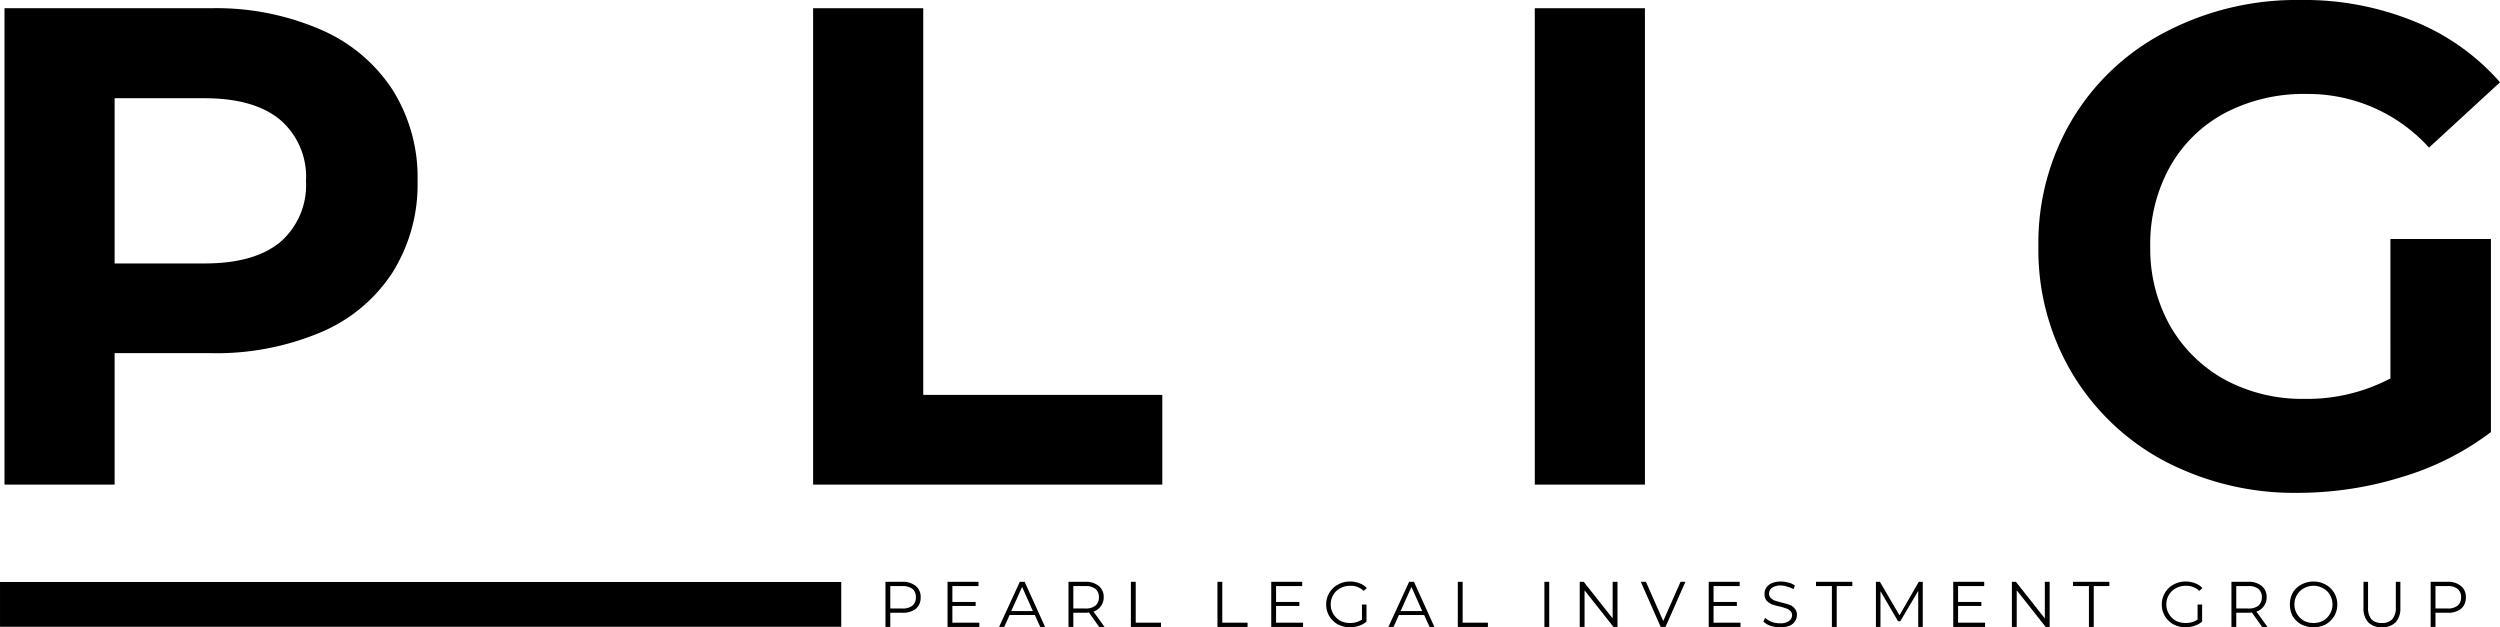 <svg xmlns="http://www.w3.org/2000/svg" width="279" height="70" viewBox="0 0 279 70">
  <g id="P_L_I_G_300_150_px_" data-name="P L I G (300 × 150 px)" transform="translate(-42.273 -36.743)">
    <g id="Group_3" data-name="Group 3" transform="translate(42.774 37.661)">
      <g id="Group_2" data-name="Group 2" transform="translate(0)">
        <g id="Group_1" data-name="Group 1">
          <path id="Path_1" data-name="Path 1" d="M26.111-26.219a29.3,29.3,0,0,1,12.261,2.376,18.035,18.035,0,0,1,8.016,6.685,18.306,18.306,0,0,1,2.82,10.233,18.471,18.471,0,0,1-2.82,10.233,17.723,17.723,0,0,1-8.016,6.653,29.946,29.946,0,0,1-12.261,2.313H15.4V26.944H3.109V-26.219ZM25.445,2.264q5.536,0,8.428-2.376a8.386,8.386,0,0,0,2.883-6.812,8.377,8.377,0,0,0-2.883-6.843q-2.887-2.4-8.428-2.408H15.4V2.264Zm0,0" transform="translate(-3.109 26.219)"/>
        </g>
      </g>
    </g>
    <g id="Group_6" data-name="Group 6" transform="translate(133.016 37.661)">
      <g id="Group_5" data-name="Group 5" transform="translate(0)">
        <g id="Group_4" data-name="Group 4">
          <path id="Path_2" data-name="Path 2" d="M3.109-26.219H15.4V16.933H42.079V26.944H3.109Zm0,0" transform="translate(-3.109 26.219)"/>
        </g>
      </g>
    </g>
    <g id="Group_9" data-name="Group 9" transform="translate(213.555 37.661)">
      <g id="Group_8" data-name="Group 8" transform="translate(0)">
        <g id="Group_7" data-name="Group 7">
          <path id="Path_3" data-name="Path 3" d="M3.109-26.219H15.4V26.944H3.109Zm0,0" transform="translate(-3.109 26.219)"/>
        </g>
      </g>
    </g>
    <g id="Group_12" data-name="Group 12" transform="translate(269.758 36.743)">
      <g id="Group_11" data-name="Group 11" transform="translate(0 0)">
        <g id="Group_10" data-name="Group 10">
          <path id="Path_4" data-name="Path 4" d="M40.739,0H51.955V21.549a31.24,31.24,0,0,1-10.012,5.038,39.246,39.246,0,0,1-11.469,1.743,31.24,31.24,0,0,1-14.891-3.517,26.428,26.428,0,0,1-10.36-9.822A26.905,26.905,0,0,1,1.453.828a26.906,26.906,0,0,1,3.77-14.162,26.082,26.082,0,0,1,10.455-9.79A31.561,31.561,0,0,1,30.7-26.672,32.523,32.523,0,0,1,43.369-24.3a25.355,25.355,0,0,1,9.6,6.812L45.048-10.2A18.216,18.216,0,0,0,31.33-16.185a18.919,18.919,0,0,0-9.061,2.123,15.291,15.291,0,0,0-6.146,6.02A17.727,17.727,0,0,0,13.936.828a17.57,17.57,0,0,0,2.186,8.808,15.808,15.808,0,0,0,6.115,6.051,18.187,18.187,0,0,0,8.935,2.154,19.9,19.9,0,0,0,9.568-2.281Zm0,0" transform="translate(-1.453 26.672)"/>
        </g>
      </g>
    </g>
    <path id="Path_5" data-name="Path 5" d="M0,1.867H93.881" transform="translate(42.275 102.325)" fill="none" stroke="#000" stroke-width="5"/>
    <g id="Group_15" data-name="Group 15" transform="translate(141.09 101.673)">
      <g id="Group_14" data-name="Group 14" transform="translate(0 0)">
        <g id="Group_13" data-name="Group 13">
          <path id="Path_6" data-name="Path 6" d="M2.276-2.484A2.242,2.242,0,0,1,3.8-2.009,1.567,1.567,0,0,1,4.335-.742,1.611,1.611,0,0,1,3.8.525,2.32,2.32,0,0,1,2.276.969H.945V2.553H.406V-2.484Zm0,2.978A1.734,1.734,0,0,0,3.416.177,1.183,1.183,0,0,0,3.8-.742a1.174,1.174,0,0,0-.38-.95,1.78,1.78,0,0,0-1.141-.317H.945v2.5Zm0,0" transform="translate(-0.406 2.484)"/>
        </g>
      </g>
    </g>
    <g id="Group_18" data-name="Group 18" transform="translate(148.018 101.673)">
      <g id="Group_17" data-name="Group 17" transform="translate(0 0)">
        <g id="Group_16" data-name="Group 16">
          <path id="Path_7" data-name="Path 7" d="M3.955,2.078v.475H.406V-2.484H3.86v.475H.945V-.235h2.6V.209H.945V2.078Zm0,0" transform="translate(-0.406 2.484)"/>
        </g>
      </g>
    </g>
    <g id="Group_21" data-name="Group 21" transform="translate(153.771 101.673)">
      <g id="Group_20" data-name="Group 20" transform="translate(0 0)">
        <g id="Group_19" data-name="Group 19">
          <path id="Path_8" data-name="Path 8" d="M3.992,1.222H1.172L.57,2.553H0L2.313-2.484h.539L5.133,2.553H4.594ZM3.77.779l-1.2-2.693L1.362.779Zm0,0" transform="translate(0 2.484)"/>
        </g>
      </g>
    </g>
    <g id="Group_24" data-name="Group 24" transform="translate(161.516 101.673)">
      <g id="Group_23" data-name="Group 23" transform="translate(0 0)">
        <g id="Group_22" data-name="Group 22">
          <path id="Path_9" data-name="Path 9" d="M3.828,2.553,2.687.937a2.287,2.287,0,0,1-.412.032H.945V2.553H.406V-2.484H2.276A2.242,2.242,0,0,1,3.8-2.009,1.567,1.567,0,0,1,4.335-.742,1.585,1.585,0,0,1,4.018.24a1.619,1.619,0,0,1-.824.6L4.43,2.553ZM2.276.494A1.734,1.734,0,0,0,3.416.177,1.183,1.183,0,0,0,3.8-.742a1.174,1.174,0,0,0-.38-.95,1.78,1.78,0,0,0-1.141-.317H.945v2.5Zm0,0" transform="translate(-0.406 2.484)"/>
        </g>
      </g>
    </g>
    <g id="Group_27" data-name="Group 27" transform="translate(168.48 101.673)">
      <g id="Group_26" data-name="Group 26" transform="translate(0 0)">
        <g id="Group_25" data-name="Group 25">
          <path id="Path_10" data-name="Path 10" d="M.406-2.484H.945V2.078h2.82v.475H.406Zm0,0" transform="translate(-0.406 2.484)"/>
        </g>
      </g>
    </g>
    <g id="Group_30" data-name="Group 30" transform="translate(178.141 101.673)">
      <g id="Group_29" data-name="Group 29" transform="translate(0 0)">
        <g id="Group_28" data-name="Group 28">
          <path id="Path_11" data-name="Path 11" d="M.406-2.484H.945V2.078h2.82v.475H.406Zm0,0" transform="translate(-0.406 2.484)"/>
        </g>
      </g>
    </g>
    <g id="Group_33" data-name="Group 33" transform="translate(184.144 101.673)">
      <g id="Group_32" data-name="Group 32" transform="translate(0 0)">
        <g id="Group_31" data-name="Group 31">
          <path id="Path_12" data-name="Path 12" d="M3.955,2.078v.475H.406V-2.484H3.86v.475H.945V-.235h2.6V.209H.945V2.078Zm0,0" transform="translate(-0.406 2.484)"/>
        </g>
      </g>
    </g>
    <g id="Group_36" data-name="Group 36" transform="translate(190.277 101.642)">
      <g id="Group_35" data-name="Group 35" transform="translate(0 0)">
        <g id="Group_34" data-name="Group 34">
          <path id="Path_13" data-name="Path 13" d="M4.179.066h.507v1.9a2.256,2.256,0,0,1-.855.475,2.967,2.967,0,0,1-.982.158,2.835,2.835,0,0,1-1.362-.317,2.583,2.583,0,0,1-.95-.919A2.478,2.478,0,0,1,.188.066a2.4,2.4,0,0,1,.349-1.3,2.358,2.358,0,0,1,.95-.919A2.682,2.682,0,0,1,2.849-2.5a2.791,2.791,0,0,1,1.046.19,2.015,2.015,0,0,1,.824.539l-.349.317a2.055,2.055,0,0,0-1.521-.57A2.2,2.2,0,0,0,1.74-1.74a1.975,1.975,0,0,0-.76.729A2.066,2.066,0,0,0,.694.066,1.994,1.994,0,0,0,.98,1.112a2.184,2.184,0,0,0,.76.76,2.356,2.356,0,0,0,1.109.253,2.272,2.272,0,0,0,1.331-.38Zm0,0" transform="translate(-0.188 2.5)"/>
        </g>
      </g>
    </g>
    <g id="Group_39" data-name="Group 39" transform="translate(197.22 101.673)">
      <g id="Group_38" data-name="Group 38" transform="translate(0 0)">
        <g id="Group_37" data-name="Group 37">
          <path id="Path_14" data-name="Path 14" d="M3.992,1.222H1.172L.57,2.553H0L2.313-2.484h.539L5.133,2.553H4.594ZM3.77.779l-1.2-2.693L1.362.779Zm0,0" transform="translate(0 2.484)"/>
        </g>
      </g>
    </g>
    <g id="Group_42" data-name="Group 42" transform="translate(204.965 101.673)">
      <g id="Group_41" data-name="Group 41" transform="translate(0 0)">
        <g id="Group_40" data-name="Group 40">
          <path id="Path_15" data-name="Path 15" d="M.406-2.484H.945V2.078h2.82v.475H.406Zm0,0" transform="translate(-0.406 2.484)"/>
        </g>
      </g>
    </g>
    <g id="Group_45" data-name="Group 45" transform="translate(214.627 101.673)">
      <g id="Group_44" data-name="Group 44" transform="translate(0 0)">
        <g id="Group_43" data-name="Group 43">
          <path id="Path_16" data-name="Path 16" d="M.406-2.484H.945V2.553H.406Zm0,0" transform="translate(-0.406 2.484)"/>
        </g>
      </g>
    </g>
    <g id="Group_48" data-name="Group 48" transform="translate(218.57 101.673)">
      <g id="Group_47" data-name="Group 47" transform="translate(0 0)">
        <g id="Group_46" data-name="Group 46">
          <path id="Path_17" data-name="Path 17" d="M4.62-2.484V2.553H4.176L.945-1.534V2.553H.406V-2.484H.85L4.081,1.6V-2.484Zm0,0" transform="translate(-0.406 2.484)"/>
        </g>
      </g>
    </g>
    <g id="Group_51" data-name="Group 51" transform="translate(225.388 101.673)">
      <g id="Group_50" data-name="Group 50" transform="translate(0 0)">
        <g id="Group_49" data-name="Group 49">
          <path id="Path_18" data-name="Path 18" d="M4.99-2.484,2.772,2.553H2.233L.016-2.484h.57L2.519,1.888,4.451-2.484Zm0,0" transform="translate(-0.016 2.484)"/>
        </g>
      </g>
    </g>
    <g id="Group_54" data-name="Group 54" transform="translate(232.965 101.673)">
      <g id="Group_53" data-name="Group 53" transform="translate(0 0)">
        <g id="Group_52" data-name="Group 52" transform="translate(0)">
          <path id="Path_19" data-name="Path 19" d="M3.955,2.078v.475H.406V-2.484H3.86v.475H.945V-.235h2.6V.209H.945V2.078Zm0,0" transform="translate(-0.406 2.484)"/>
        </g>
      </g>
    </g>
    <g id="Group_57" data-name="Group 57" transform="translate(239.067 101.642)">
      <g id="Group_56" data-name="Group 56" transform="translate(0 0)">
        <g id="Group_55" data-name="Group 55">
          <path id="Path_20" data-name="Path 20" d="M2.041,2.6A3.409,3.409,0,0,1,.964,2.442a2.17,2.17,0,0,1-.792-.475l.19-.412A2.478,2.478,0,0,0,1.091,2a2.662,2.662,0,0,0,.95.158A1.534,1.534,0,0,0,3.023,1.9a.761.761,0,0,0,.348-.634.6.6,0,0,0-.19-.475A.98.98,0,0,0,2.738.51C2.564.446,2.326.375,2.009.288A6.282,6.282,0,0,1,1.091.035,1.943,1.943,0,0,1,.52-.377,1.19,1.19,0,0,1,.3-1.138,1.171,1.171,0,0,1,.489-1.8a1.335,1.335,0,0,1,.6-.507A2.622,2.622,0,0,1,2.136-2.5a3.105,3.105,0,0,1,.855.127,1.88,1.88,0,0,1,.7.317l-.158.412a2.58,2.58,0,0,0-.7-.285,2.2,2.2,0,0,0-.7-.127A1.724,1.724,0,0,0,1.122-1.8a.818.818,0,0,0-.317.665A.645.645,0,0,0,1-.662a1.188,1.188,0,0,0,.444.285c.19.063.444.143.76.222.356.087.649.174.887.253a1.3,1.3,0,0,1,.57.412,1.006,1.006,0,0,1,.253.729,1.215,1.215,0,0,1-.222.7,1.3,1.3,0,0,1-.634.507A2.754,2.754,0,0,1,2.041,2.6Zm0,0" transform="translate(-0.172 2.5)"/>
        </g>
      </g>
    </g>
    <g id="Group_60" data-name="Group 60" transform="translate(244.939 101.673)">
      <g id="Group_59" data-name="Group 59" transform="translate(0 0)">
        <g id="Group_58" data-name="Group 58">
          <path id="Path_21" data-name="Path 21" d="M1.79-2.009H.016v-.475H4.071v.475H2.328V2.553H1.79Zm0,0" transform="translate(-0.016 2.484)"/>
        </g>
      </g>
    </g>
    <g id="Group_63" data-name="Group 63" transform="translate(251.626 101.673)">
      <g id="Group_62" data-name="Group 62" transform="translate(0 0)">
        <g id="Group_61" data-name="Group 61">
          <path id="Path_22" data-name="Path 22" d="M5.634-2.484V2.553H5.127V-1.471l-2,3.39H2.877L.913-1.439V2.553H.406V-2.484H.85L3.036,1.254,5.19-2.484Zm0,0" transform="translate(-0.406 2.484)"/>
        </g>
      </g>
    </g>
    <g id="Group_66" data-name="Group 66" transform="translate(260.255 101.673)">
      <g id="Group_65" data-name="Group 65" transform="translate(0 0)">
        <g id="Group_64" data-name="Group 64">
          <path id="Path_23" data-name="Path 23" d="M3.955,2.078v.475H.406V-2.484H3.86v.475H.945V-.235h2.6V.209H.945V2.078Zm0,0" transform="translate(-0.406 2.484)"/>
        </g>
      </g>
    </g>
    <g id="Group_69" data-name="Group 69" transform="translate(266.801 101.673)">
      <g id="Group_68" data-name="Group 68" transform="translate(0 0)">
        <g id="Group_67" data-name="Group 67" transform="translate(0)">
          <path id="Path_24" data-name="Path 24" d="M4.62-2.484V2.553H4.176L.945-1.534V2.553H.406V-2.484H.85L4.081,1.6V-2.484Zm0,0" transform="translate(-0.406 2.484)"/>
        </g>
      </g>
    </g>
    <g id="Group_72" data-name="Group 72" transform="translate(273.623 101.673)">
      <g id="Group_71" data-name="Group 71" transform="translate(0 0)">
        <g id="Group_70" data-name="Group 70">
          <path id="Path_25" data-name="Path 25" d="M1.79-2.009H.016v-.475H4.071v.475H2.328V2.553H1.79Zm0,0" transform="translate(-0.016 2.484)"/>
        </g>
      </g>
    </g>
    <g id="Group_75" data-name="Group 75" transform="translate(283.531 101.642)">
      <g id="Group_74" data-name="Group 74" transform="translate(0 0)">
        <g id="Group_73" data-name="Group 73">
          <path id="Path_26" data-name="Path 26" d="M4.179.066h.507v1.9a2.256,2.256,0,0,1-.855.475,2.967,2.967,0,0,1-.982.158,2.835,2.835,0,0,1-1.362-.317,2.583,2.583,0,0,1-.95-.919A2.478,2.478,0,0,1,.188.066a2.4,2.4,0,0,1,.349-1.3,2.358,2.358,0,0,1,.95-.919A2.682,2.682,0,0,1,2.849-2.5a2.791,2.791,0,0,1,1.046.19,2.015,2.015,0,0,1,.824.539l-.349.317a2.055,2.055,0,0,0-1.521-.57A2.2,2.2,0,0,0,1.74-1.74a1.975,1.975,0,0,0-.76.729A2.066,2.066,0,0,0,.694.066,1.994,1.994,0,0,0,.98,1.112a2.184,2.184,0,0,0,.76.76,2.356,2.356,0,0,0,1.109.253,2.272,2.272,0,0,0,1.331-.38Zm0,0" transform="translate(-0.188 2.5)"/>
        </g>
      </g>
    </g>
    <g id="Group_78" data-name="Group 78" transform="translate(291.301 101.673)">
      <g id="Group_77" data-name="Group 77" transform="translate(0 0)">
        <g id="Group_76" data-name="Group 76">
          <path id="Path_27" data-name="Path 27" d="M3.828,2.553,2.687.937a2.287,2.287,0,0,1-.412.032H.945V2.553H.406V-2.484H2.276A2.242,2.242,0,0,1,3.8-2.009,1.567,1.567,0,0,1,4.335-.742,1.585,1.585,0,0,1,4.018.24a1.619,1.619,0,0,1-.824.6L4.43,2.553ZM2.276.494A1.734,1.734,0,0,0,3.416.177,1.183,1.183,0,0,0,3.8-.742a1.174,1.174,0,0,0-.38-.95,1.78,1.78,0,0,0-1.141-.317H.945v2.5Zm0,0" transform="translate(-0.406 2.484)"/>
        </g>
      </g>
    </g>
    <g id="Group_81" data-name="Group 81" transform="translate(297.826 101.642)">
      <g id="Group_80" data-name="Group 80" transform="translate(0 0)">
        <g id="Group_79" data-name="Group 79" transform="translate(0)">
          <path id="Path_28" data-name="Path 28" d="M2.817,2.6a2.947,2.947,0,0,1-1.362-.317A2.583,2.583,0,0,1,.5,1.365,2.694,2.694,0,0,1,.188.066,2.608,2.608,0,0,1,.5-1.233a2.358,2.358,0,0,1,.95-.919A2.789,2.789,0,0,1,2.817-2.5a2.7,2.7,0,0,1,1.362.348,2.462,2.462,0,0,1,.95.919,2.471,2.471,0,0,1,.349,1.3,2.554,2.554,0,0,1-.349,1.3,2.709,2.709,0,0,1-.95.919A2.857,2.857,0,0,1,2.817,2.6Zm0-.475a2.208,2.208,0,0,0,1.077-.253,1.949,1.949,0,0,0,.76-.76A1.994,1.994,0,0,0,4.94.066a2.066,2.066,0,0,0-.285-1.077,1.779,1.779,0,0,0-.76-.729,2.066,2.066,0,0,0-1.077-.285A2.149,2.149,0,0,0,1.74-1.74a1.975,1.975,0,0,0-.76.729A2.066,2.066,0,0,0,.694.066,1.994,1.994,0,0,0,.98,1.112a2.184,2.184,0,0,0,.76.76A2.3,2.3,0,0,0,2.817,2.126Zm0,0" transform="translate(-0.188 2.5)"/>
        </g>
      </g>
    </g>
    <g id="Group_84" data-name="Group 84" transform="translate(306.039 101.673)">
      <g id="Group_83" data-name="Group 83" transform="translate(0 0)">
        <g id="Group_82" data-name="Group 82">
          <path id="Path_29" data-name="Path 29" d="M2.45,2.585A2.027,2.027,0,0,1,.929,2.046,2.283,2.283,0,0,1,.391.4V-2.484H.9V.367A1.991,1.991,0,0,0,1.278,1.7,1.567,1.567,0,0,0,2.45,2.11,1.468,1.468,0,0,0,3.591,1.7,1.911,1.911,0,0,0,4,.367V-2.484h.507V.4a2.318,2.318,0,0,1-.539,1.647A2.052,2.052,0,0,1,2.45,2.585Zm0,0" transform="translate(-0.391 2.484)"/>
        </g>
      </g>
    </g>
    <g id="Group_87" data-name="Group 87" transform="translate(313.534 101.673)">
      <g id="Group_86" data-name="Group 86" transform="translate(0 0)">
        <g id="Group_85" data-name="Group 85">
          <path id="Path_30" data-name="Path 30" d="M2.276-2.484A2.242,2.242,0,0,1,3.8-2.009,1.567,1.567,0,0,1,4.335-.742,1.611,1.611,0,0,1,3.8.525,2.32,2.32,0,0,1,2.276.969H.945V2.553H.406V-2.484Zm0,2.978A1.734,1.734,0,0,0,3.416.177,1.183,1.183,0,0,0,3.8-.742a1.174,1.174,0,0,0-.38-.95,1.78,1.78,0,0,0-1.141-.317H.945v2.5Zm0,0" transform="translate(-0.406 2.484)"/>
        </g>
      </g>
    </g>
  </g>
</svg>
